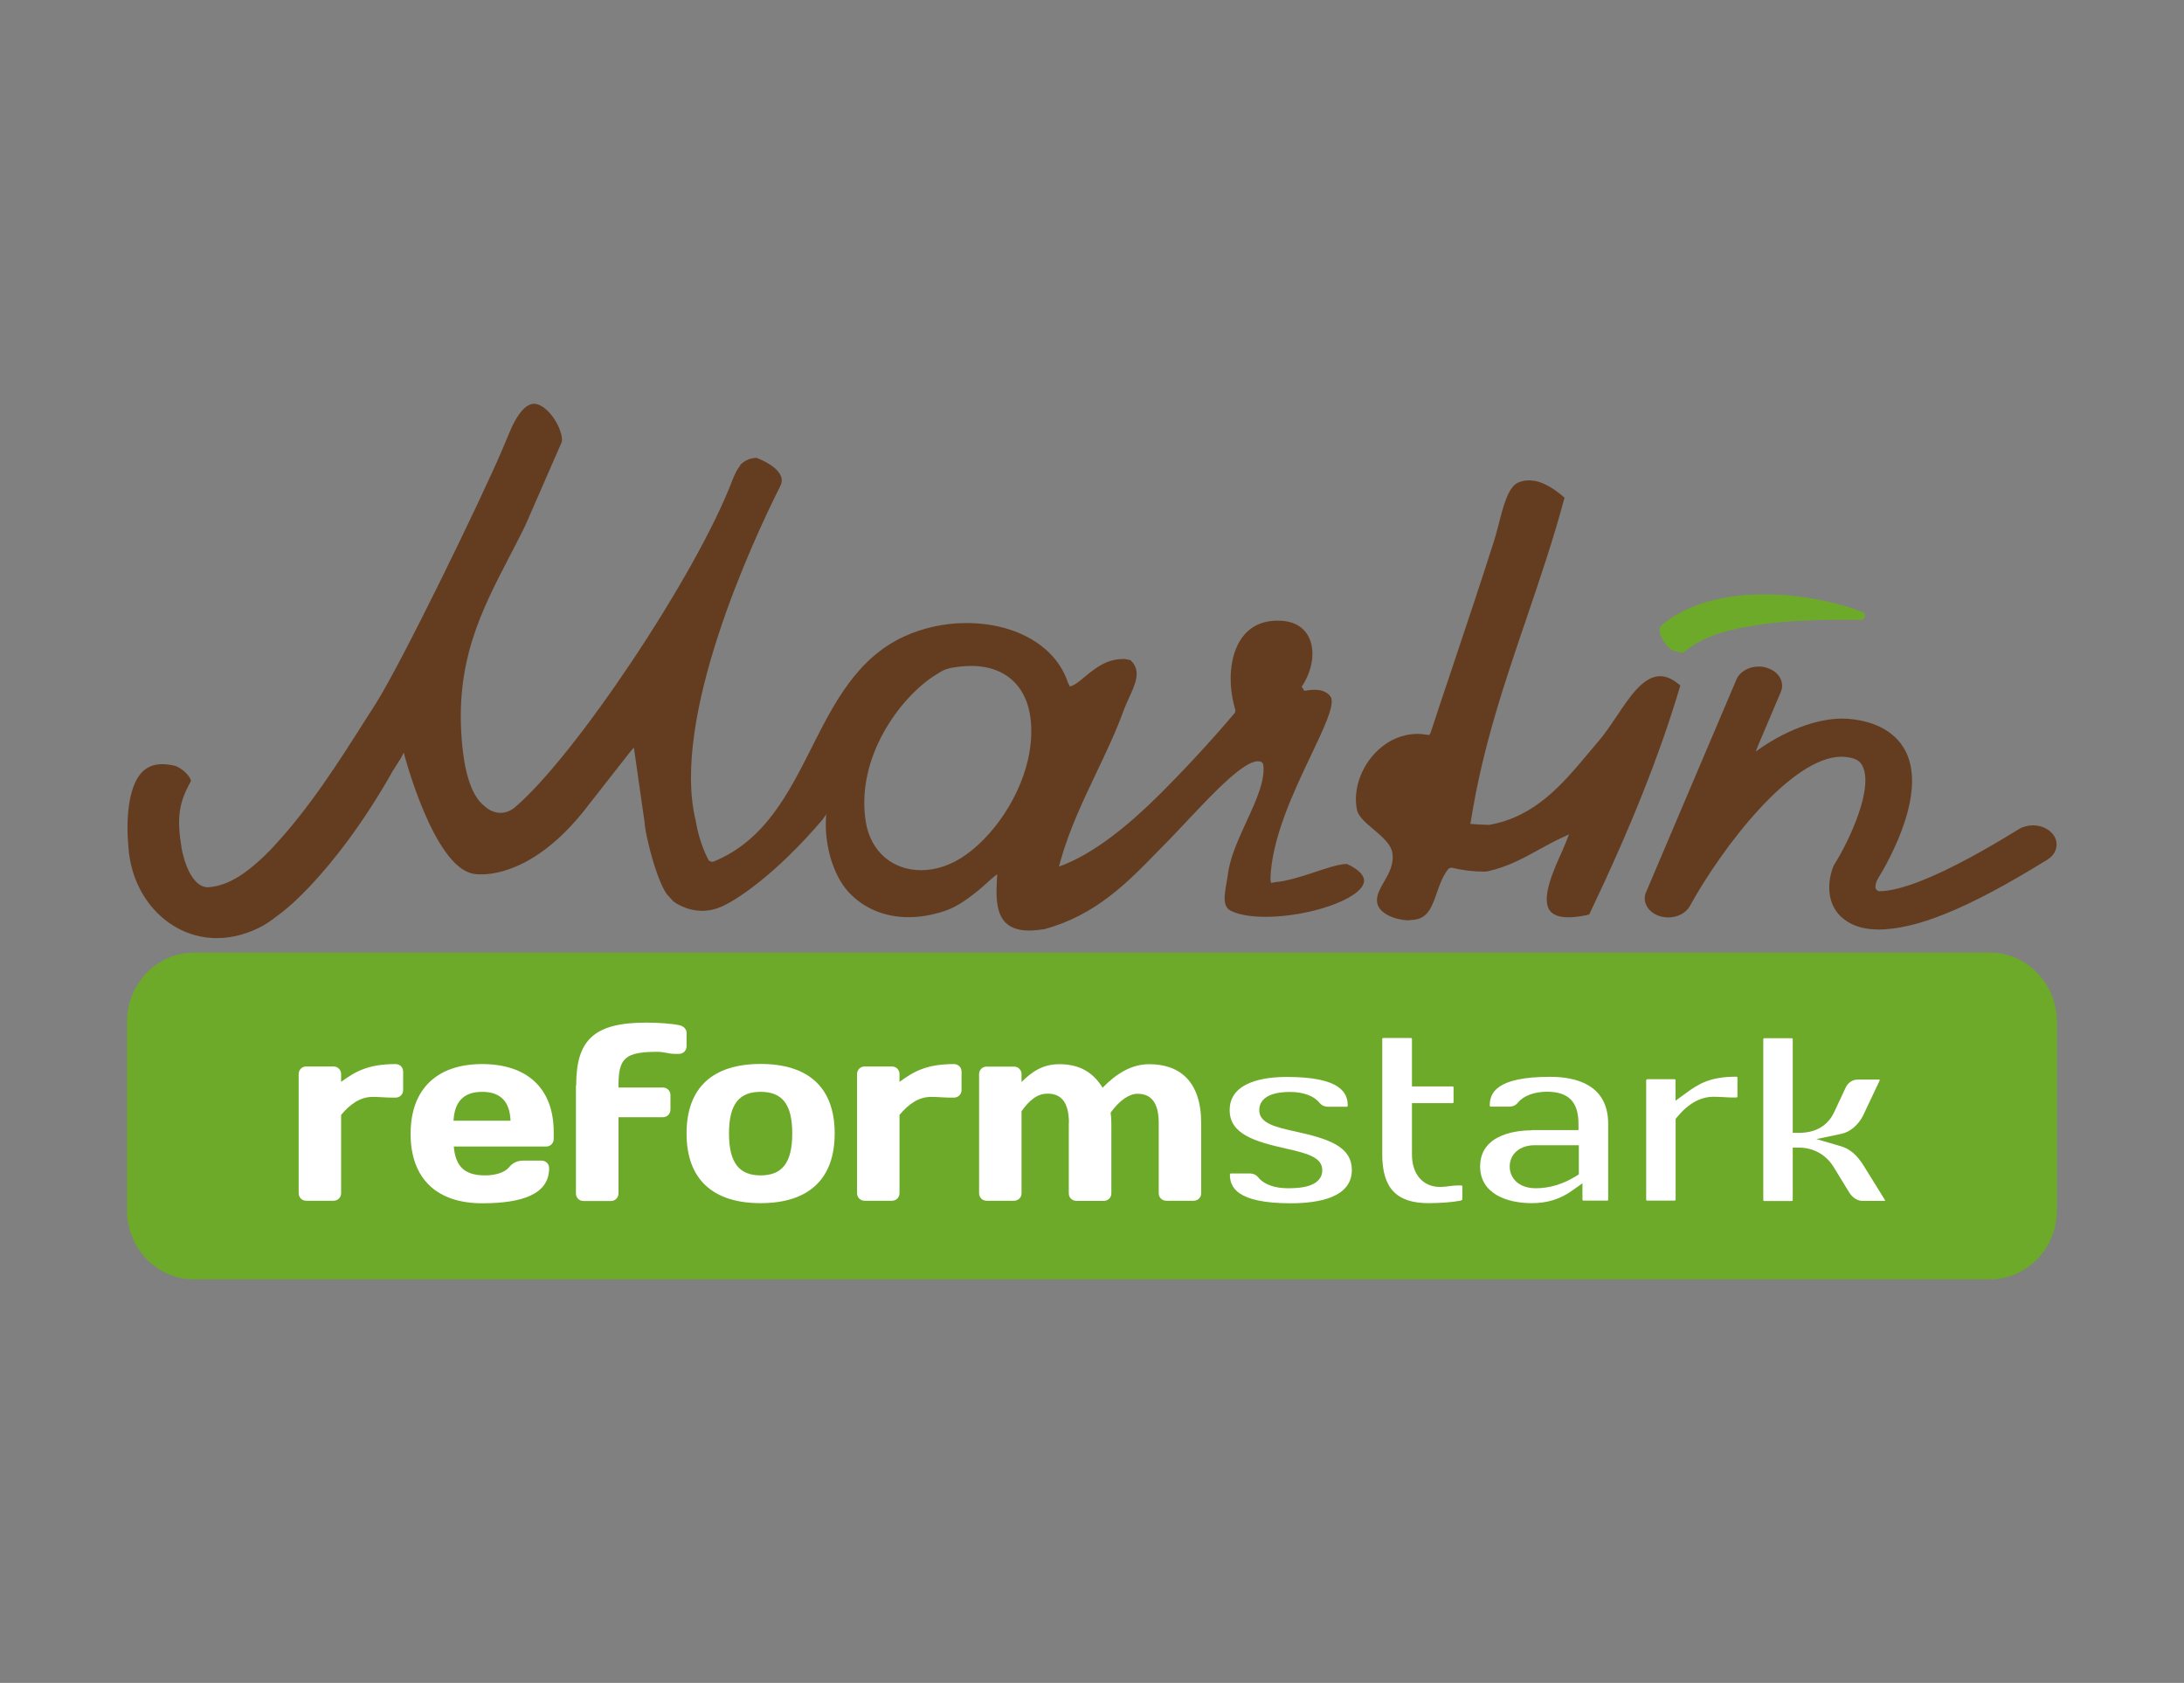 <?xml version="1.0" encoding="UTF-8"?>
<svg id="Ebene_2" data-name="Ebene 2" xmlns="http://www.w3.org/2000/svg" xmlns:xlink="http://www.w3.org/1999/xlink" viewBox="0 0 181.64 140">
  <rect x="0" y="0" width="181.64" height="140" fill="#808080" stroke="none"/>
  <defs>
    <style>
      .cls-1 {
        fill: none;
      }

      .cls-2 {
        fill-rule: evenodd;
      }

      .cls-2, .cls-3 {
        fill: #643d21;
      }

      .cls-4 {
        fill: #6daa29;
      }

      .cls-5 {
        fill: #fff;
      }

      .cls-6 {
        clip-path: url(#clippath);
      }
    </style>
    <clipPath id="clippath">
      <rect class="cls-1" x="10.57" y="33.56" width="160.51" height="72.88"/>
    </clipPath>
  </defs>
  <g class="cls-6">
    <path class="cls-2" d="M61.55,38.69c.4-.4.86-.6,1.38-.6-.02,0,1.62.57,2.01,1.5.12.28.1.56-.05.85l-.04.09c-2.18,4.34-9.11,19.18-6.98,27.78.3,1.89,1.05,3.22,1.08,3.28l.25.11.18-.04c4.23-1.74,6.2-5.66,8.11-9.44,1.85-3.67,3.76-7.46,7.7-9.27,1.59-.73,3.38-1.12,5.18-1.12,4.15,0,7.46,1.94,8.44,4.94l.17.34c.51-.12,1.04-.66,1.51-1.03.75-.59,1.6-1.26,2.99-1.26.17,0,.35.07.53.09.97.86.4,2.03-.15,3.23-.14.31-.28.61-.38.89-.64,1.78-1.48,3.54-2.29,5.24-1.11,2.34-2.26,4.75-2.99,7.35l-.13.47c2.88-1.01,5.9-3.55,8.29-5.92,2.18-2.17,4.38-4.55,6.35-6.88l.04-.21c-.67-2.21-.48-4.54.49-5.95.63-.91,1.53-1.41,2.69-1.49.12,0,.24-.01.35-.01,1.21,0,2.08.45,2.54,1.31.6,1.13.38,2.78-.56,4.19l.23.34c.29-.06.57-.09.81-.09,1.17,0,1.41.67,1.42.69.24.73-.66,2.61-1.7,4.8-1.47,3.08-3.27,6.92-3.36,10.27l.05.3c.08.01.3-.05.39-.06.84-.07,1.96-.4,3.1-.78,1.07-.36,2.17-.73,2.82-.73.72.33,1.56.88,1.41,1.55-.31,1.38-4.51,2.85-8.17,2.85-1.19,0-2.17-.16-2.85-.48-.7-.33-.62-1.12-.41-2.29.04-.26.09-.51.12-.74.16-1.4.87-2.93,1.55-4.42.81-1.76,1.58-3.43,1.39-4.77l-.12-.17c-.09-.05-.2-.07-.32-.07-1.15,0-3.41,2.31-6.02,5.1-.51.54-.96,1.02-1.3,1.37-.34.34-.68.69-1.02,1.04-2.54,2.61-5.17,5.31-9.44,6.46-.38.05-.82.11-1.26.11-.35,0-.66-.03-.94-.11-1.61-.41-1.86-1.92-1.73-4.06l.03-.51c-.43.29-1.04.91-1.53,1.31-.79.63-1.7,1.35-2.8,1.73-1.04.35-2.06.53-3.04.53-2,0-3.78-.75-5.02-2.12-1.34-1.48-2.05-4.15-1.83-6.44l-.29.42c-3.97,4.67-7.31,6.82-8.53,7.31-.49.2-1,.3-1.5.3-1.4,0-2.38-.77-2.39-.78l-.54-.59c-.47-.63-1.08-2.28-1.53-4.17h0c-.24-1-.33-1.64-.33-1.83l-.89-6.21-.32.37-3.43,4.38c-3.96,5.23-7.58,5.8-8.95,5.8-.43,0-.68-.05-.68-.06-3.31-.63-5.74-9.98-5.76-10.07l-.25.48-.67,1.06c-1.16,2.06-2.41,3.99-3.72,5.77-2.1,2.83-4.28,5.15-6,6.36l-.17.13c-.4.3-1.21.91-2.73,1.35-.68.19-1.36.28-2.01.28-3.86,0-7.01-3.22-7.34-7.48-.22-2.24-.06-5.01,1.07-6.27.44-.48,1.01-.72,1.74-.72.3,0,.63.04.99.12.42.09,1.13.63,1.34,1.1.07.16.04.22.03.24-.99,1.74-1.17,3.04-.75,5.55,0,.03.55,3.23,2.2,3.23,1.87-.12,3.48-1.45,4.82-2.74l.05-.07c.14-.11.32-.3.5-.5,3.04-3.25,5.44-7.03,7.76-10.69l.78-1.22c2.18-3.42,8.82-17.11,10.52-21.11l.7-1.66c.6-1.42,1.32-2.23,1.98-2.23.55,0,1.23.54,1.75,1.37.56.91.63,1.66.54,1.84l-3.04,6.96c-.42.86-.86,1.7-1.29,2.53-2.35,4.53-4.57,8.8-3.95,15.55.17,1.89.62,4.26,1.85,5.2,0,0,.55.58,1.35.58.38,0,.75-.13,1.1-.38,5.01-4.17,15.18-19.42,18.15-27.21.41-1.07.67-1.27.67-1.27M80.77,55.4c-.25,0-.52.01-.78.04-1.24.13-1.41.22-2.23.74-2.91,1.85-6.62,6.86-5.75,12.21.4,2.43,2.2,4,4.6,4,1.26,0,2.54-.44,3.71-1.27,2.81-2.01,5.03-5.78,5.39-9.19.23-2.16-.19-3.9-1.21-5.04-.88-.98-2.17-1.49-3.73-1.49"/>
    <path class="cls-2" d="M117.23,76.56c-1.17,0-2.53-.55-2.69-1.44-.11-.59.22-1.15.56-1.75.39-.67.83-1.43.71-2.37-.1-.75-.84-1.38-1.56-1.99-.63-.53-1.28-1.08-1.39-1.63-.3-1.43.16-3.11,1.2-4.39,1.02-1.25,2.39-1.94,3.88-1.94.26,0,.65.06.92.1l.12-.19c.51-1.56,1.11-3.37,1.76-5.29,1.13-3.37,2.41-7.2,3.52-10.68.13-.41.25-.88.38-1.37.37-1.46.79-3.11,1.61-3.47.29-.13.6-.19.92-.19,1.13,0,2.21.8,2.95,1.44-.92,3.45-2.06,6.79-3.16,10.03-1.8,5.28-3.66,10.73-4.62,16.82l-.06.28c.41.06,1.08.07,1.57.09,3.82-.67,6.08-3.37,8.26-5.97.31-.37.61-.73.91-1.08.46-.54.91-1.21,1.39-1.92,1.11-1.67,2.26-3.4,3.66-3.4.54,0,1.09.26,1.68.78-1.72,5.79-4.14,11.85-7.58,19.05-.67.16-1.26.23-1.74.23-.78,0-1.31-.21-1.57-.61-.68-1.06.36-3.36,1.13-5.04.12-.26.41-1.02.5-1.25l-.47.22c-.65.29-1.27.64-1.94,1-1.33.74-2.7,1.49-4.34,1.85,0,0-.2.03-.29.03-.9,0-1.82-.11-2.74-.33l-.22.07c-.5.6-.75,1.34-1,2.05-.36,1.03-.67,1.93-1.63,2.17-.18.04-.39.07-.62.07"/>
    <path class="cls-3" d="M156.18,77.32c-.97,0-1.78-.2-2.47-.61-1.8-1.07-1.8-3.13-1.26-4.57.03-.09.08-.18.13-.26,1.21-1.92,3.35-6.46,2.26-8.26-.1-.17-.31-.52-1.25-.64-.14-.02-.28-.03-.42-.03-4.22,0-9.99,7.63-12.63,12.43-.31.57-1.02.94-1.79.94-.26,0-.51-.04-.75-.12-.51-.17-.9-.5-1.09-.92-.16-.34-.16-.71-.01-1.06l7.52-17.7c.27-.64,1.02-1.07,1.85-1.07.22,0,.45.03.66.1.54.16.96.49,1.16.93.16.35.17.73.02,1.08l-1.91,4.5-.17.46c2.28-1.69,5.03-2.74,7.15-2.74.34,0,.68.02,1.02.07,2.42.32,3.59,1.47,4.14,2.38,2.08,3.45-1.15,9.24-2.19,10.93-.08.14-.17.4-.17.6,0,.07,0,.16.06.23.08.09.21.15.21.15.78-.01,3.42-.07,11.65-5.16.34-.21.75-.32,1.18-.32.62,0,1.22.25,1.59.66.29.32.42.72.36,1.12-.06.43-.33.82-.76,1.08-6.76,4.18-10.96,5.81-14.12,5.81"/>
    <path class="cls-4" d="M139.93,54.3c-.08,0-.18-.02-.3-.05l-.41-.12c-.19-.05-.35-.16-.48-.31-.17-.2-.27-.33-.37-.47l-.15-.24s-.04-.07-.05-.12c-.08-.18-.1-.27-.12-.37-.02-.1-.03-.17-.03-.26,0-.19.1-.28.26-.41.04-.04.09-.07.13-.11.33-.27.7-.52,1.14-.77.69-.39,1.42-.7,2.3-.98,1.47-.41,2.94-.62,4.5-.64h.22c.7,0,1.34.02,1.97.06.69.07,1.4.16,2.14.27,1.24.23,2.7.54,4.13,1.1l.1.04c.08.03.15.09.18.18.03.08.04.17,0,.25-.05.13-.17.21-.31.21h-1.68c-.73,0-1.58,0-2.44.05-1.47.04-2.79.14-4.06.32-1.49.22-2.72.45-3.88.85-.66.23-1.24.5-1.73.79-.28.17-.53.35-.73.52-.15.15-.22.21-.37.21"/>
    <path class="cls-4" d="M165.58,79.25h0s-149.44,0-149.46,0c-3.06,0-5.56,2.59-5.56,5.75v15.68c0,3.16,2.5,5.75,5.56,5.75h149.46c3.03-.04,5.49-2.61,5.49-5.75v-15.68c0-3.14-2.47-5.71-5.49-5.75"/>
    <path class="cls-5" d="M33.53,90.68c0,.35-.27.63-.63.63h-.33c-.48,0-1.02-.06-1.57-.06-1.04,0-1.88.6-2.63,1.5v6.51c0,.35-.27.63-.63.63h-2.27c-.35,0-.63-.27-.63-.63v-9.91c0-.35.27-.63.63-.63h2.27c.35,0,.63.27.63.63v.65c1.17-.85,2.23-1.48,4.53-1.48.36,0,.63.27.63.63v1.54Z"/>
    <path class="cls-5" d="M37.74,95.38c.15,1.67.9,2.4,2.61,2.4.88,0,1.65-.25,2-.69.27-.33.65-.54,1.17-.54h1.52c.35,0,.63.27.63.63,0,2.17-2.23,2.92-5.57,2.92-3.72,0-5.95-2-5.95-5.78s2.25-5.8,5.95-5.8,5.95,1.98,5.95,5.65v.58c0,.35-.27.63-.63.63h-7.68ZM37.72,93.23h4.74c-.06-1.57-.81-2.4-2.36-2.4s-2.3.83-2.38,2.4"/>
    <path class="cls-5" d="M47.92,90.29c0-3.76,1.46-5.22,5.84-5.22.94,0,2.09.08,2.71.21.35.06.63.31.63.63v1.13c0,.35-.27.63-.63.63h-.38c-.46,0-.86-.17-1.4-.17-2.73,0-3.25.54-3.25,2.8v.17h3.69c.35,0,.63.27.63.63v1.21c0,.35-.27.63-.63.63h-3.69v6.34c0,.35-.27.63-.63.63h-2.28c-.36,0-.63-.27-.63-.63v-8.97Z"/>
    <path class="cls-5" d="M69.42,94.29c0,3.84-2.21,5.8-6.16,5.8s-6.16-1.96-6.16-5.8,2.21-5.78,6.16-5.78,6.16,1.94,6.16,5.78M65.89,94.29c0-2.46-.86-3.46-2.63-3.46s-2.63,1-2.63,3.46.86,3.49,2.63,3.49,2.63-1.02,2.63-3.49"/>
    <path class="cls-5" d="M79.97,90.68c0,.35-.27.63-.63.63h-.33c-.48,0-1.02-.06-1.57-.06-1.04,0-1.88.6-2.63,1.5v6.51c0,.35-.27.63-.63.63h-2.27c-.35,0-.63-.27-.63-.63v-9.91c0-.35.27-.63.63-.63h2.27c.36,0,.63.27.63.63v.65c1.17-.85,2.23-1.48,4.53-1.48.35,0,.63.27.63.63v1.54Z"/>
    <path class="cls-5" d="M88.9,93.42c0-1.73-.65-2.44-1.77-2.44-.88,0-1.52.56-2.17,1.46v6.83c0,.35-.27.62-.63.62h-2.27c-.35,0-.63-.27-.63-.62v-9.91c0-.35.27-.63.63-.63h2.27c.35,0,.63.27.63.63v.65c.81-.79,1.69-1.48,3.15-1.48,1.67,0,2.8.67,3.59,1.96,1.17-1.21,2.44-1.96,3.88-1.96,2.55,0,4.32,1.44,4.32,4.9v5.84c0,.35-.27.62-.63.62h-2.27c-.35,0-.63-.27-.63-.62v-5.84c0-1.73-.65-2.44-1.77-2.44-.69,0-1.5.56-2.23,1.57.04.29.06.58.06.88v5.84c0,.35-.27.62-.63.62h-2.28c-.35,0-.63-.27-.63-.62v-5.84Z"/>
    <path class="cls-5" d="M102.38,97.62c-.06,0-.09.03-.09.09,0,1.02.52,2.39,5.06,2.39,2.32,0,5.08-.48,5.08-2.76,0-2.01-2.03-2.62-4.69-3.21-1.62-.36-3.01-.67-3.01-1.77,0-.57.33-1.52,2.56-1.52,1.09,0,1.98.32,2.44.89.19.23.43.34.75.34h1.52c.06,0,.09-.03.09-.09,0-1.02-.52-2.39-5.06-2.39-1.78,0-4.76.36-4.76,2.76,0,1.98,2.03,2.6,4.68,3.2,1.62.37,3.02.68,3.02,1.79,0,1.51-2.16,1.51-2.87,1.51-1.09,0-1.98-.32-2.44-.89-.19-.23-.43-.34-.75-.34h-1.52Z"/>
    <path class="cls-5" d="M115.05,86.35c-.06,0-.09.03-.09.09v9.6c0,2.8,1.19,4.05,3.85,4.05.94,0,2.03-.08,2.61-.2.14-.02.19-.09.2-.1v-1.08c0-.06-.03-.09-.09-.09h-.37c-.18,0-.36.03-.57.05-.24.03-.51.07-.83.07-1.42,0-2.33-1.06-2.33-2.7v-4.27h3.37c.06,0,.09-.03.09-.09v-1.21c0-.06-.03-.09-.09-.09h-3.37v-3.94c0-.06-.03-.09-.09-.09h-2.27Z"/>
    <path class="cls-5" d="M127.38,94.03c-1.01,0-4.28.22-4.28,3.01,0,2.25,2.21,3.05,4.28,3.05,1.3,0,2.38-.33,3.38-1.05l.85-.6v1.35c0,.06.03.09.09.09h1.96c.06,0,.09-.03.09-.09v-6.3c0-3.23-2.63-3.91-4.83-3.91-4.5,0-5.02,1.36-5.02,2.39,0,.06.03.09.09.09h1.52c.32,0,.56-.11.75-.35.45-.55,1.35-.89,2.4-.89,1.79,0,2.62.85,2.62,2.66v.53h-3.92ZM127.74,98.85c-1.51,0-2.18-.91-2.18-1.81,0-1.04.85-1.77,2.08-1.77h3.67v2.42l-.25.16c-1.04.65-2.19,1-3.31,1"/>
    <path class="cls-5" d="M137,89.79c-.06,0-.09.03-.09.09v9.91c0,.06.03.09.09.09h2.27c.06,0,.09-.03.09-.09v-6.71l.12-.15c.95-1.14,1.95-1.69,3.04-1.69.3,0,.58.02.86.03.24.02.48.03.7.03h.33c.06,0,.09-.03.09-.09v-1.55c0-.06-.03-.09-.09-.09-2.16,0-3.11.57-4.21,1.38l-.85.62v-1.7c0-.06-.03-.09-.09-.09h-2.27Z"/>
    <path class="cls-5" d="M149.09,95.47h.53c1.2,0,2.25.59,2.88,1.61l1.29,2.11c.27.44.69.71,1.11.71h1.89s-.04-.09-.07-.15l-1.73-2.79c-.55-.88-1.15-1.39-1.87-1.6l-2.05-.6,2.09-.44c.72-.15,1.42-.76,1.8-1.54l1.31-2.77c.04-.08.06-.15.07-.2h-1.86c-.4,0-.79.26-.97.65l-.98,2.09c-.37.77-1.17,1.69-2.9,1.69h-.53v-7.78c0-.06-.03-.09-.09-.09h-2.27c-.06,0-.09.03-.09.09v13.36c0,.06.03.09.09.09h2.27c.06,0,.09-.03.09-.09v-4.33Z"/>
  </g>
</svg>